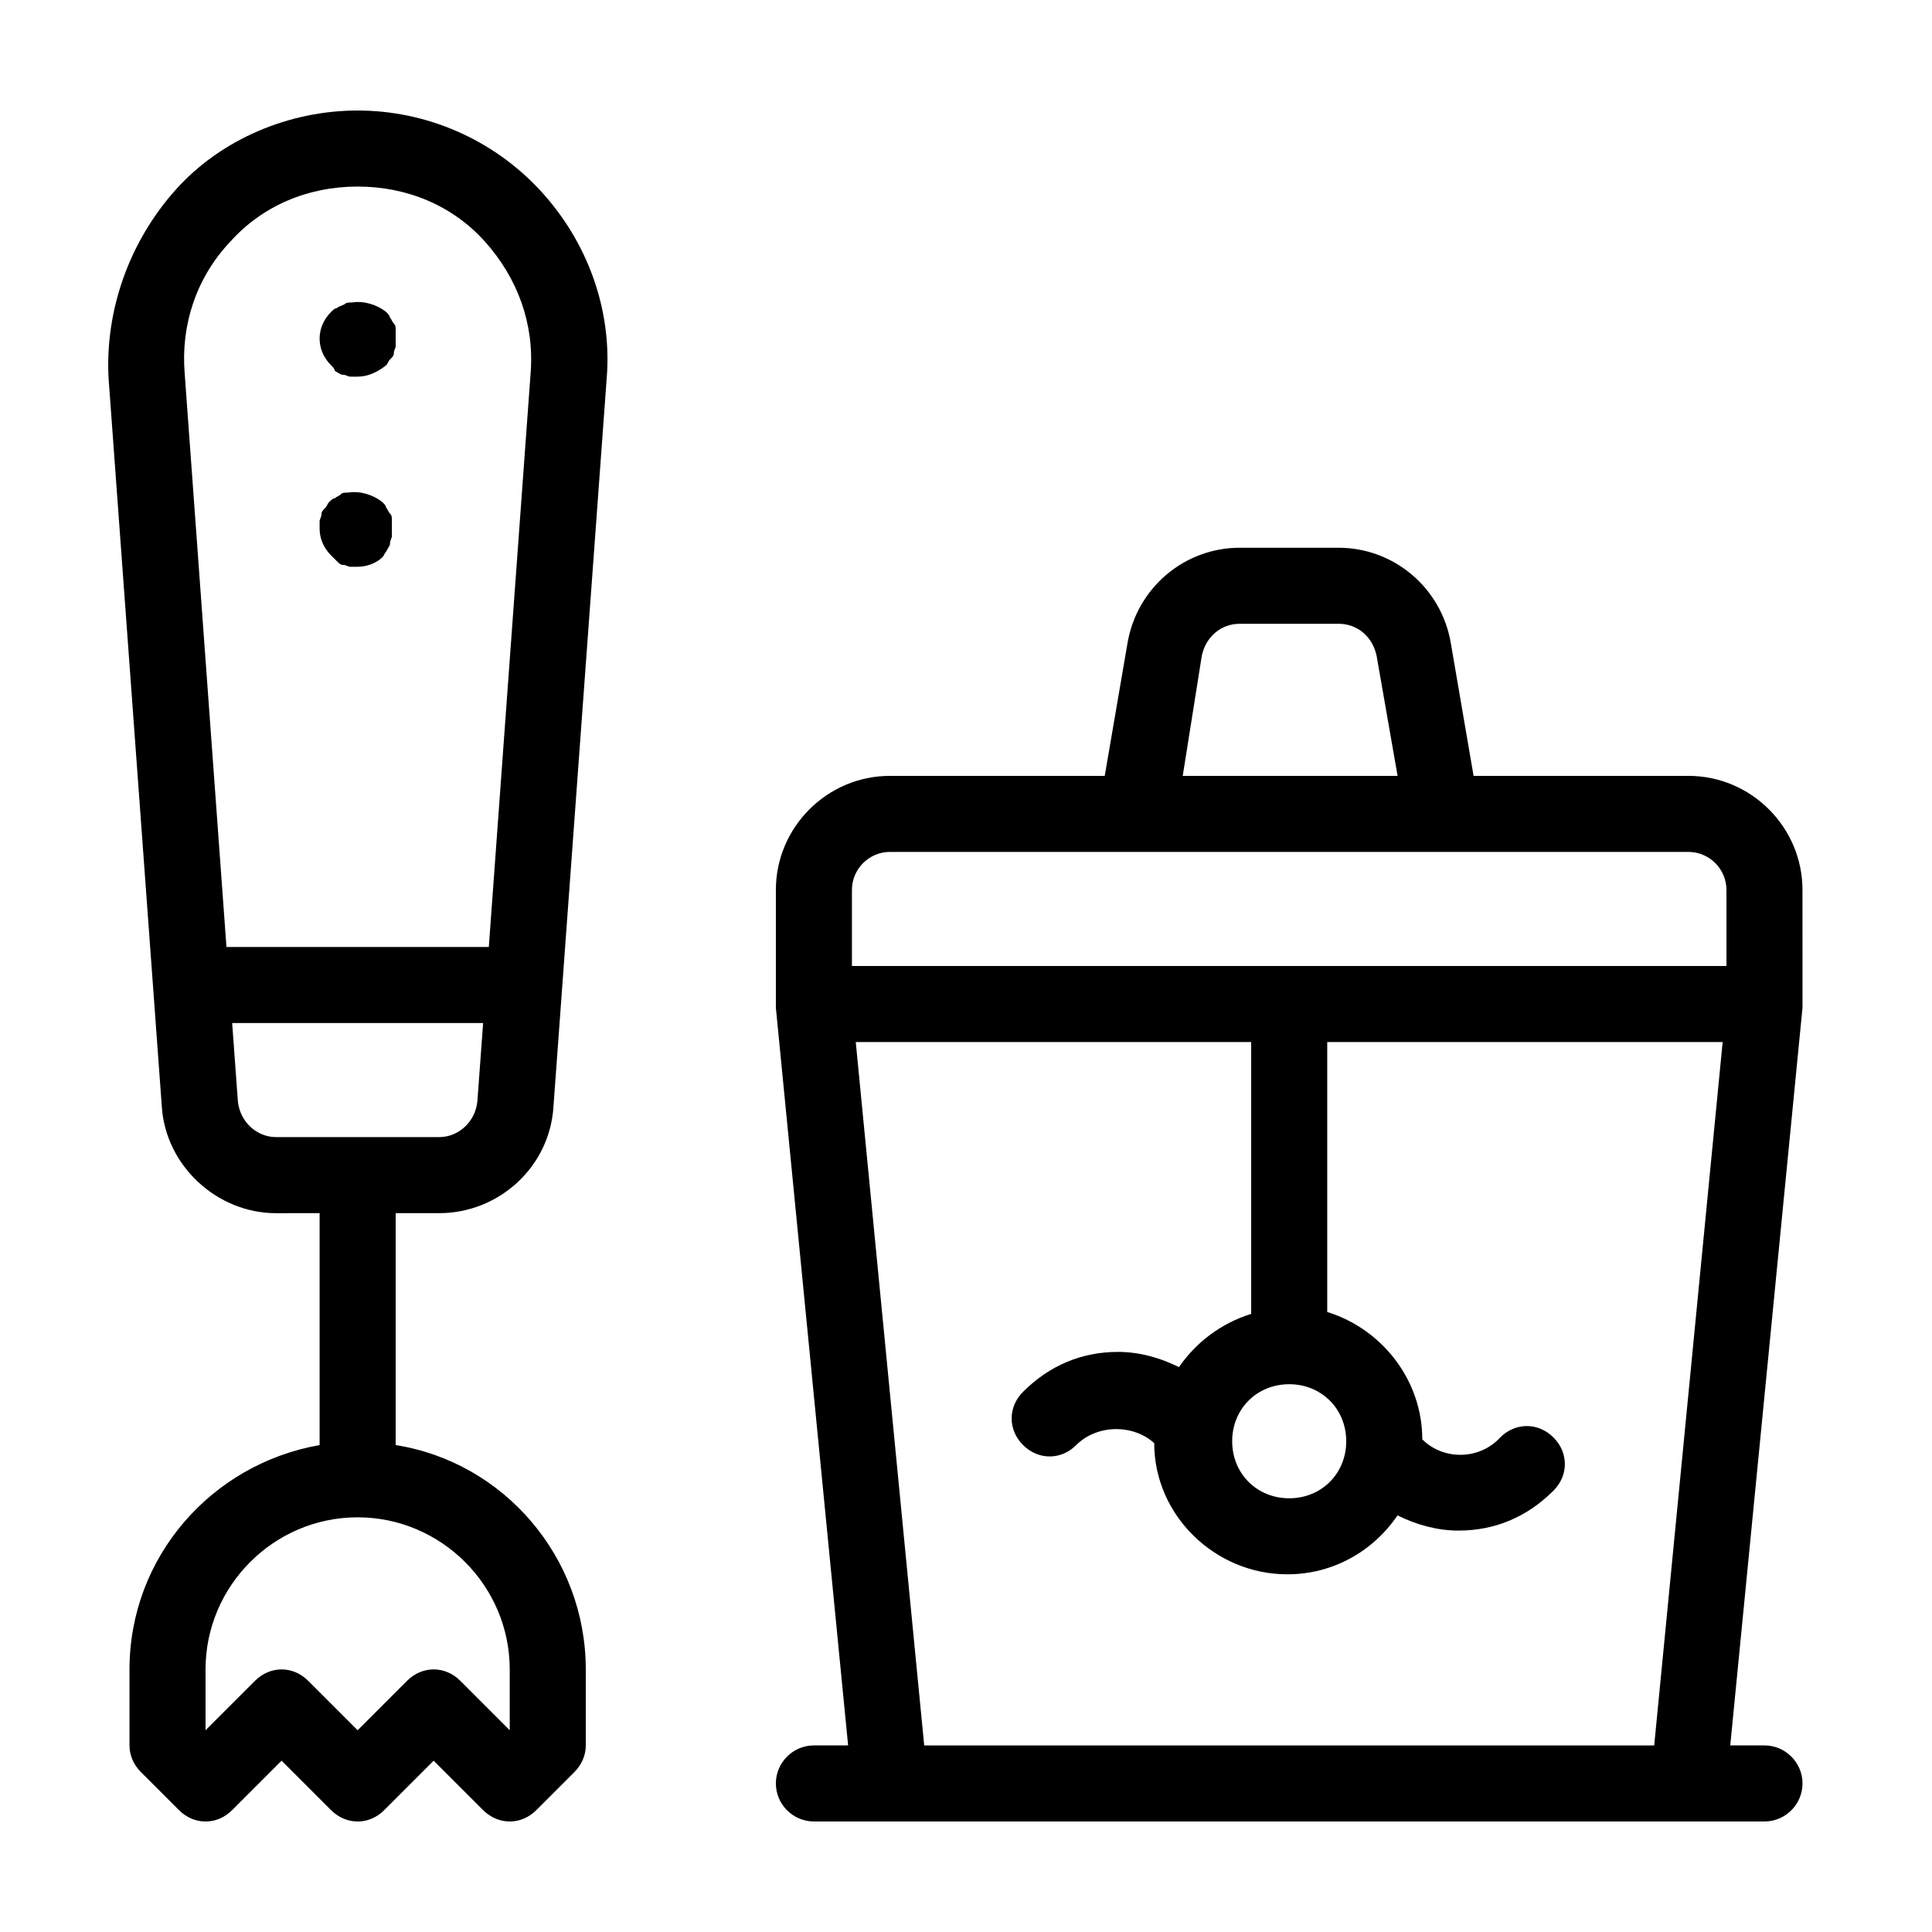 <?xml version="1.0" encoding="UTF-8"?>
<!-- Uploaded to: SVG Repo, www.svgrepo.com, Generator: SVG Repo Mixer Tools -->
<svg fill="#000000" width="800px" height="800px" version="1.1" viewBox="144 144 512 512" xmlns="http://www.w3.org/2000/svg">
 <path d="m238.78 173.29c-18.137 0-36.273 7.559-48.367 21.16-12.09 13.602-18.641 31.738-17.633 49.879l14.105 192.96c1.008 15.617 14.609 28.215 30.23 28.215l11.586-0.008v61.465c-28.719 5.039-50.383 29.727-50.383 59.449v20.152c0 2.519 1.008 5.039 3.023 7.055l10.078 10.078c4.031 4.031 10.078 4.031 14.105 0l13.098-13.098 13.098 13.098c4.031 4.031 10.078 4.031 14.105 0l13.098-13.098 13.098 13.098c2.023 2.016 4.543 3.019 7.062 3.019 2.519 0 5.039-1.008 7.055-3.023l10.078-10.078c2.012-2.012 3.019-4.531 3.019-7.051v-20.152c0-29.727-21.664-54.914-50.383-59.449v-61.465h11.586c15.617 0 29.223-12.09 30.23-28.215l14.105-192.96c1.512-18.137-5.039-36.273-17.633-49.879-12.594-13.598-30.227-21.152-48.363-21.152zm40.305 413.12v16.121l-13.098-13.098c-2.019-2.016-4.539-3.023-7.055-3.023-2.519 0-5.039 1.008-7.055 3.023l-13.098 13.102-13.098-13.098c-4.031-4.031-10.078-4.031-14.105 0l-13.102 13.098v-16.125c0-22.168 18.137-40.305 40.305-40.305 22.164 0 40.305 18.141 40.305 40.305zm-74.062-378.36c8.566-9.57 20.656-14.609 33.758-14.609 13.098 0 25.191 5.039 33.754 14.609 8.566 9.574 13.098 21.664 12.09 34.762l-11.082 152.15h-69.527l-11.082-152.15c-1.008-12.594 3.023-25.188 12.09-34.762zm55.418 237.29h-43.328c-5.039 0-9.574-4.031-10.078-9.574l-1.508-20.652h66.504l-1.512 20.656c-0.504 5.543-5.039 9.57-10.078 9.57zm-28.715-204.55c-2.016-2.012-3.023-4.531-3.023-7.051 0-2.519 1.008-5.039 3.023-7.055 0.504-0.504 1.008-1.008 1.512-1.008 0.504-0.504 1.008-0.504 2.016-1.008 0.504-0.504 1.008-0.504 2.016-0.504 3.023-0.504 6.551 0.504 9.07 2.519 0.504 0.504 1.008 1.008 1.008 1.512 0.504 0.504 0.504 1.008 1.008 1.512 0.504 0.504 0.504 1.008 0.504 2.016v2.016 2.016c0 0.504-0.504 1.008-0.504 2.016 0 0.504-0.504 1.008-1.008 1.512s-0.504 1.008-1.008 1.512c-2.523 2.012-5.043 3.019-7.559 3.019h-2.016c-0.504 0-1.008-0.504-2.016-0.504-0.504 0-1.008-0.504-2.016-1.008 0-0.504-0.504-1.008-1.008-1.512zm0 50.383c-2.016-2.016-3.023-4.535-3.023-7.055v-2.016c0-0.504 0.504-1.008 0.504-2.016 0-0.504 0.504-1.008 1.008-1.512s0.504-1.008 1.008-1.512 1.008-1.008 1.512-1.008c0.504-0.504 1.008-0.504 1.512-1.008 0.504-0.504 1.008-0.504 2.016-0.504 3.023-0.504 6.551 0.504 9.07 2.519 0.504 0.504 1.008 1.008 1.008 1.512 0.504 0.504 0.504 1.008 1.008 1.512s0.504 1.008 0.504 2.016v2.016 2.016c0 0.504-0.504 1.008-0.504 2.016 0 0.504-0.504 1.008-1.008 2.016-0.504 0.504-0.504 1.008-1.008 1.512-1.516 1.512-4.035 2.519-6.551 2.519h-2.016c-0.504 0-1.008-0.504-2.016-0.504-0.504 0-1.008-0.504-1.512-1.008l-1.512-1.512zm389.95 88.672c0-16.625-13.602-30.23-30.23-30.23h-56.93l-6.047-35.266c-2.519-14.609-15.113-25.191-29.727-25.191h-26.199c-14.609 0-27.207 10.578-29.727 25.191l-6.047 35.266h-56.922c-16.625 0-30.23 13.602-30.23 30.23v30.23 0.504 0.504l19.145 195.47h-9.066c-5.543 0-10.078 4.535-10.078 10.078s4.535 10.078 10.078 10.078h251.91c5.543 0 10.078-4.535 10.078-10.078s-4.535-10.078-10.078-10.078h-9.07l19.145-195.48v-0.504-0.504zm-159.2-61.969c1.008-5.039 5.039-8.566 10.078-8.566h26.199c5.039 0 9.07 3.527 10.078 8.566l5.543 31.738h-56.938zm-92.703 61.969c0-5.543 4.535-10.078 10.078-10.078h211.6c5.543 0 10.078 4.535 10.078 10.078v20.152h-231.76zm115.88 130.99c8.566 0 15.113 6.551 15.113 15.113 0 8.566-6.551 15.113-15.113 15.113-8.566 0-15.113-6.551-15.113-15.113s6.551-15.113 15.113-15.113zm-96.73 95.723-18.137-186.41 104.79 0.004v72.043c-8.062 2.519-14.609 7.559-19.145 14.105-5.039-2.519-10.578-4.031-16.121-4.031-9.574 0-18.137 3.527-25.191 10.578-4.031 4.031-4.031 10.078 0 14.105 4.031 4.031 10.078 4.031 14.105 0 5.543-5.543 15.113-5.543 20.656-0.504 0 19.145 16.121 34.762 35.266 34.762 12.09 0 22.672-6.047 29.223-15.617 5.039 2.519 10.578 4.031 16.121 4.031 9.574 0 18.137-3.527 25.191-10.578 4.031-4.031 4.031-10.078 0-14.105-4.031-4.031-10.078-4.031-14.105 0-5.543 6.047-15.117 6.047-20.656 0.504 0-15.617-10.578-29.223-25.191-33.754v-71.539h104.79l-18.137 186.41z"/>
</svg>